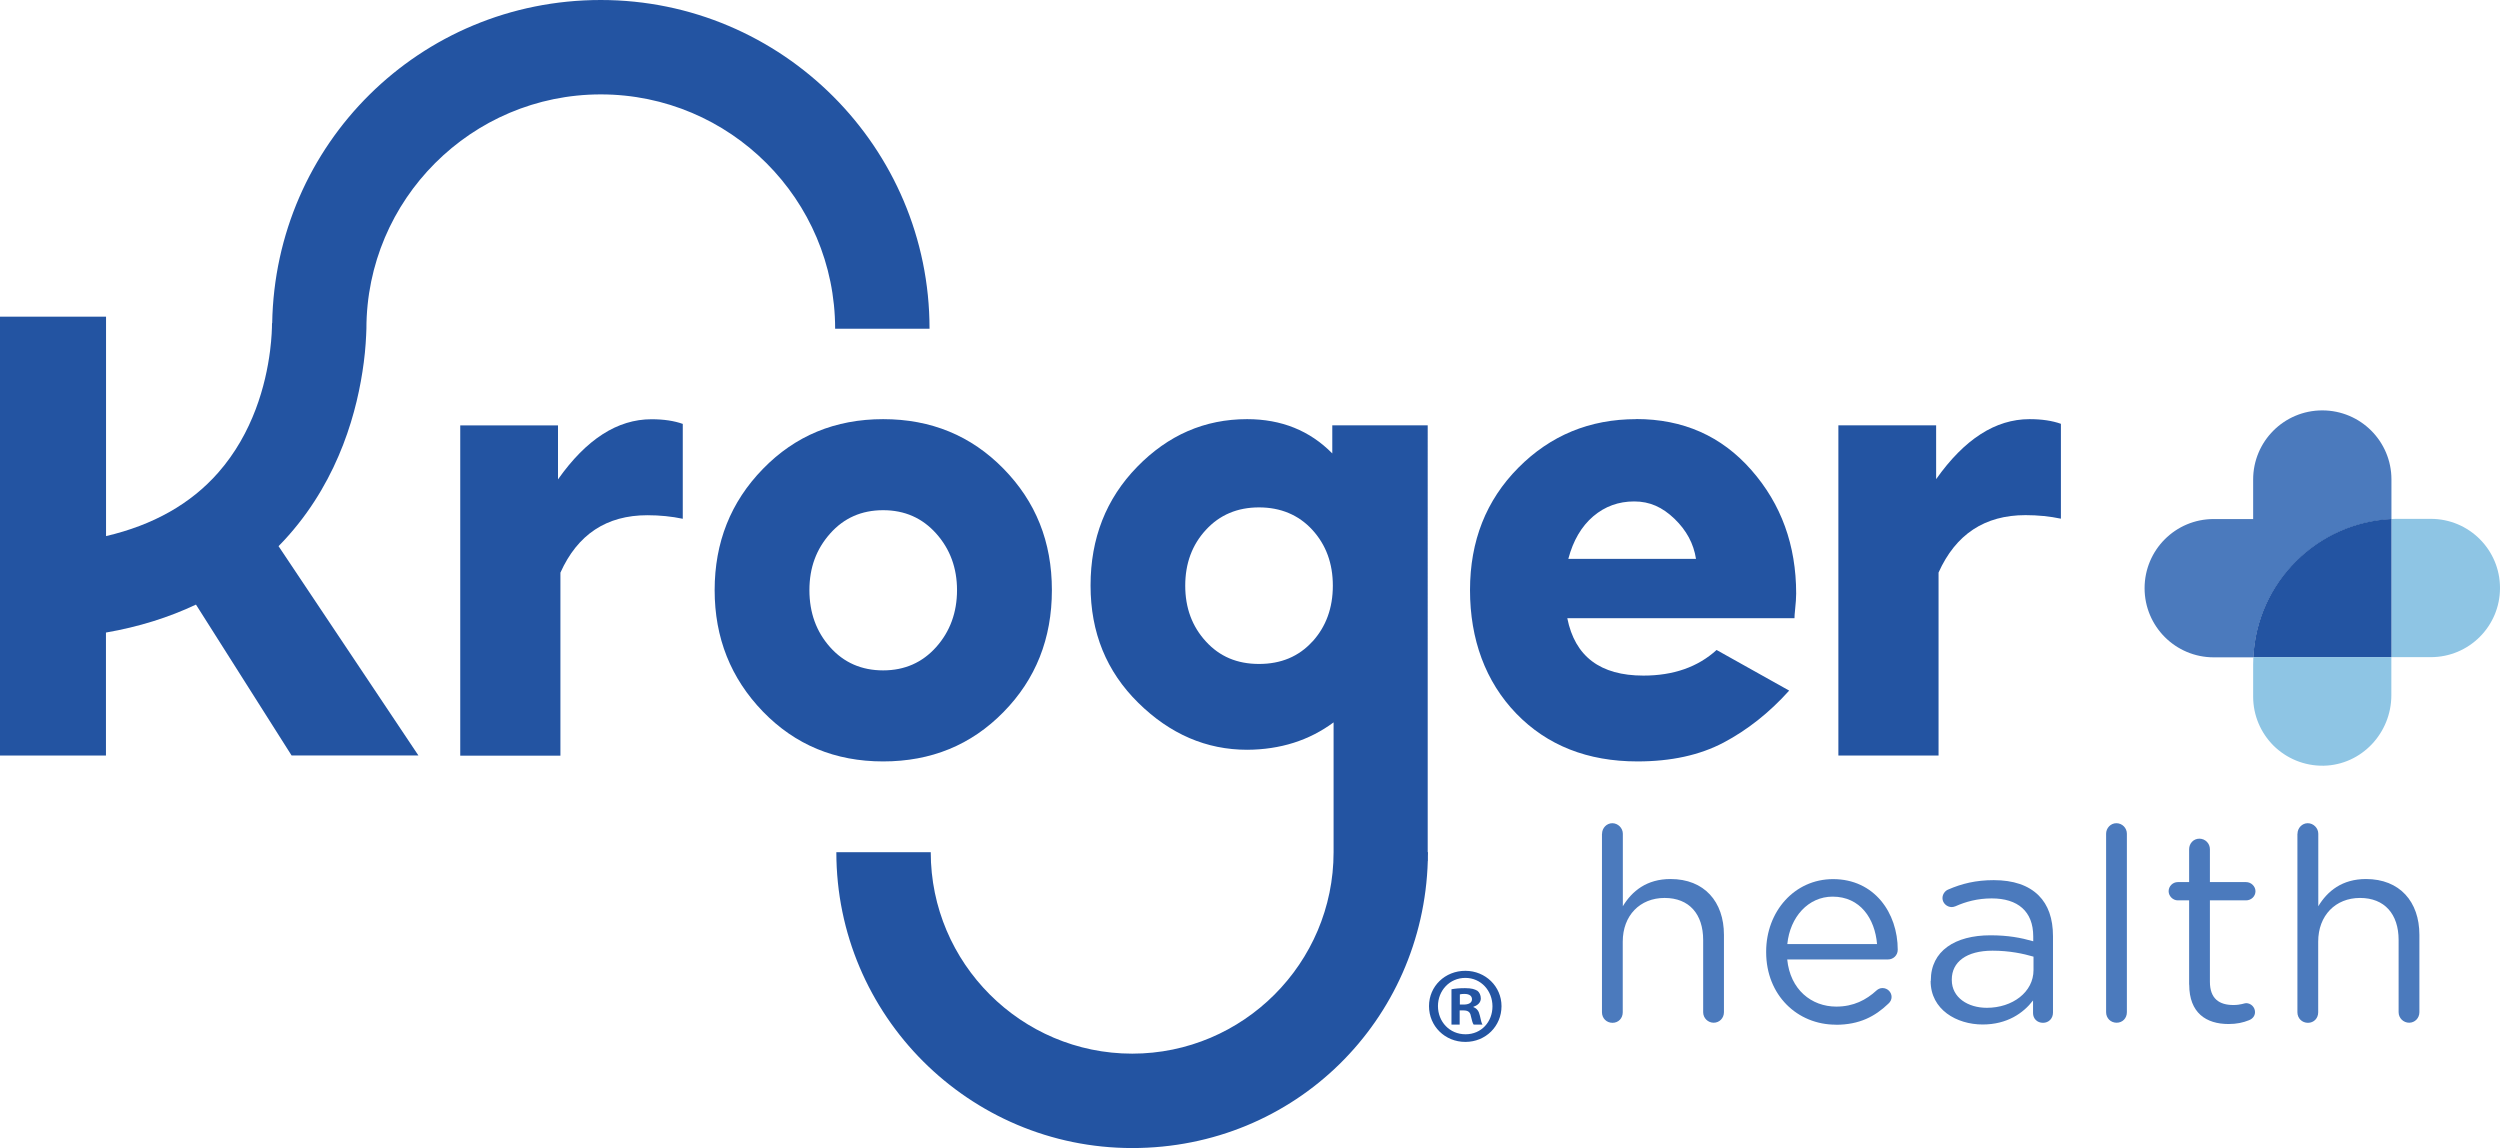 <?xml version="1.0" encoding="UTF-8"?><svg id="Layer_2" xmlns="http://www.w3.org/2000/svg" viewBox="0 0 268.28 123.2"><defs><style>.cls-1{fill:#8ec5e4;}.cls-2{fill:#2354a2;}.cls-3{fill:#4b7abd;}</style></defs><g id="Layer_1-2"><g><path class="cls-3" d="M171.92,89.47c0-.61,.49-1.13,1.1-1.13s1.13,.52,1.13,1.13v7.78c.98-1.62,2.55-2.92,5.12-2.92,3.62,0,5.73,2.43,5.73,5.99v8.3c0,.64-.49,1.13-1.1,1.13s-1.13-.49-1.13-1.13v-7.75c0-2.78-1.5-4.51-4.14-4.51s-4.49,1.88-4.49,4.69v7.58c0,.64-.46,1.13-1.1,1.13s-1.13-.49-1.13-1.13v-19.15Z"/><path class="cls-3" d="M201.43,101.31c-.23-2.72-1.79-5.09-4.77-5.09-2.6,0-4.57,2.17-4.86,5.09h9.63Zm-4.43,8.65c-4.11,0-7.47-3.15-7.47-7.78v-.06c0-4.31,3.04-7.78,7.18-7.78,4.43,0,6.94,3.62,6.94,7.58,0,.61-.49,1.04-1.04,1.04h-10.82c.32,3.24,2.6,5.06,5.27,5.06,1.85,0,3.21-.72,4.31-1.73,.17-.15,.38-.26,.64-.26,.55,0,.98,.44,.98,.96,0,.26-.12,.52-.35,.72-1.42,1.36-3.09,2.26-5.64,2.26"/><path class="cls-3" d="M218.22,104.11v-1.45c-1.1-.32-2.57-.64-4.4-.64-2.81,0-4.37,1.22-4.37,3.09v.06c0,1.88,1.73,2.98,3.76,2.98,2.75,0,5.01-1.68,5.01-4.05m-11.02,1.16v-.06c0-3.15,2.6-4.83,6.39-4.83,1.91,0,3.27,.26,4.6,.64v-.52c0-2.69-1.65-4.08-4.46-4.08-1.5,0-2.78,.35-3.88,.84-.15,.06-.29,.09-.41,.09-.52,0-.99-.43-.99-.96,0-.46,.32-.81,.61-.92,1.47-.64,2.98-1.01,4.89-1.01,2.11,0,3.73,.55,4.83,1.65,1.01,1.01,1.53,2.46,1.53,4.37v8.19c0,.64-.46,1.1-1.07,1.1-.64,0-1.07-.46-1.07-1.04v-1.36c-1.04,1.36-2.78,2.58-5.41,2.58-2.78,0-5.58-1.59-5.58-4.66"/><path class="cls-3" d="M226.01,89.47c0-.61,.49-1.13,1.1-1.13,.64,0,1.13,.52,1.13,1.13v19.15c0,.64-.46,1.13-1.1,1.13s-1.13-.49-1.13-1.13v-19.15Z"/><path class="cls-3" d="M234.92,105.65v-9.03h-1.22c-.52,0-.98-.46-.98-.98,0-.55,.46-.98,.98-.98h1.22v-3.53c0-.61,.46-1.13,1.1-1.13s1.13,.52,1.13,1.13v3.53h3.88c.55,0,1.01,.46,1.01,.98,0,.55-.46,.98-1.01,.98h-3.88v8.74c0,1.82,1.01,2.49,2.52,2.49,.78,0,1.19-.2,1.36-.2,.52,0,.96,.43,.96,.96,0,.41-.26,.72-.64,.87-.64,.26-1.33,.41-2.2,.41-2.4,0-4.22-1.19-4.22-4.22"/><path class="cls-3" d="M246.55,89.47c0-.61,.49-1.13,1.1-1.13s1.13,.52,1.13,1.13v7.78c.98-1.62,2.55-2.92,5.12-2.92,3.62,0,5.73,2.43,5.73,5.99v8.3c0,.64-.49,1.13-1.1,1.13s-1.13-.49-1.13-1.13v-7.75c0-2.78-1.51-4.51-4.14-4.51s-4.49,1.88-4.49,4.69v7.58c0,.64-.46,1.13-1.1,1.13s-1.13-.49-1.13-1.13v-19.15Z"/><path class="cls-2" d="M59.88,51.43v-5.78h-10.49v35.44h10.75v-19.64c1.84-4.1,4.95-6.16,9.33-6.16,1.34,0,2.61,.13,3.8,.38v-10.18c-.92-.33-2.04-.5-3.36-.5-3.65,0-6.99,2.15-10.02,6.44"/><path class="cls-2" d="M89.08,69.45c-1.48-1.66-2.22-3.7-2.22-6.12s.74-4.4,2.22-6.07c1.48-1.67,3.37-2.51,5.69-2.51s4.21,.84,5.7,2.51c1.49,1.67,2.23,3.7,2.23,6.07s-.74,4.43-2.23,6.1c-1.49,1.67-3.39,2.51-5.7,2.51s-4.21-.83-5.69-2.49m18.6,6.97c3.47-3.53,5.2-7.89,5.2-13.09s-1.73-9.5-5.2-13.04c-3.47-3.54-7.77-5.31-12.91-5.31s-9.44,1.78-12.9,5.34c-3.46,3.55-5.18,7.89-5.18,13.01s1.73,9.46,5.18,13.03c3.46,3.57,7.75,5.35,12.9,5.35s9.45-1.76,12.91-5.29"/><path class="cls-2" d="M168.3,59.97c.52-1.97,1.42-3.49,2.67-4.56,1.26-1.07,2.72-1.6,4.4-1.6s3.03,.62,4.32,1.86c1.29,1.24,2.06,2.67,2.31,4.3h-13.7Zm7.29-14.99c-4.99,0-9.21,1.74-12.66,5.22-3.45,3.48-5.18,7.85-5.18,13.13s1.66,9.82,4.96,13.24c3.31,3.42,7.65,5.14,13.01,5.14,3.6,0,6.68-.67,9.24-2.02,2.55-1.35,4.9-3.2,7.04-5.58l-7.79-4.36c-2.01,1.83-4.63,2.75-7.85,2.75-4.63,0-7.35-2.05-8.17-6.16h24.38c0-.21,.02-.5,.06-.86,.04-.36,.07-.7,.09-1.01,.02-.3,.03-.56,.03-.77,0-5.19-1.6-9.61-4.81-13.26-3.2-3.65-7.32-5.47-12.35-5.47"/><path class="cls-2" d="M217.79,44.98c-3.65,0-6.99,2.15-10.02,6.44v-5.78h-10.49v35.44h10.75v-19.64c1.84-4.1,4.95-6.16,9.33-6.16,1.34,0,2.61,.13,3.8,.38v-10.18c-.92-.33-2.04-.5-3.36-.5"/><path class="cls-2" d="M39.03,38.96c.2-1.52,.26-2.77,.29-3.68h0c0-13.87,11.28-25.15,25.15-25.15s25.15,11.28,25.15,25.15h10.13C99.76,15.83,83.93,0,64.47,0S29.53,15.5,29.21,34.68h-.02c0,.5-.03,1.56-.21,2.98-.46,3.6-1.81,8.79-5.57,13.07-2.95,3.35-6.98,5.62-12.03,6.8v-23.55H0v47.1H11.37v-13.2c3.52-.61,6.74-1.62,9.66-3l10.26,16.19h13.61l-15.01-22.46c.38-.39,.76-.78,1.12-1.2,5.46-6.2,7.37-13.47,8.02-18.47"/><path class="cls-2" d="M140.84,68.84c-1.46,1.61-3.37,2.41-5.73,2.41s-4.23-.8-5.7-2.41c-1.48-1.61-2.22-3.6-2.22-5.99s.74-4.39,2.22-5.99c1.48-1.61,3.38-2.41,5.7-2.41s4.25,.81,5.72,2.41c1.47,1.61,2.2,3.6,2.2,5.99s-.73,4.39-2.18,5.99m12.36,22.61V45.64h-10.24v3.02c-2.41-2.45-5.46-3.68-9.14-3.68-4.55,0-8.48,1.71-11.81,5.13-3.33,3.42-4.99,7.66-4.99,12.72s1.71,9.23,5.12,12.59c3.41,3.36,7.31,5.04,11.69,5.04,3.56-.02,6.65-1,9.27-2.94,0,.07,0,10.68,0,13.93h0c0,11.92-9.7,21.62-21.61,21.62s-21.62-9.7-21.62-21.62h-10.13c0,17.51,14.24,31.75,31.75,31.75s31.22-13.73,31.72-30.81h.01v-.48c0-.15,.01-.3,.01-.46h-.01Z"/><path class="cls-2" d="M156.66,107.8h.42c.48,0,.88-.16,.88-.56,0-.35-.25-.58-.81-.58-.23,0-.39,.02-.49,.05v1.09Zm-.02,2.15h-.88v-3.79c.35-.07,.83-.12,1.46-.12,.72,0,1.04,.12,1.32,.28,.21,.16,.37,.46,.37,.83,0,.41-.32,.74-.79,.88v.05c.37,.14,.58,.41,.69,.92,.12,.58,.19,.81,.28,.95h-.95c-.12-.14-.19-.49-.3-.92-.07-.42-.3-.6-.79-.6h-.41v1.52Zm-2.33-1.99c0,1.69,1.25,3.03,2.96,3.03s2.89-1.34,2.89-3-1.22-3.05-2.91-3.05-2.94,1.36-2.94,3.03m6.82,0c0,2.15-1.69,3.84-3.88,3.84s-3.9-1.69-3.9-3.84,1.73-3.79,3.9-3.79,3.88,1.69,3.88,3.79"/><path class="cls-3" d="M256.63,55.7v-4.25c0-2.05-.83-3.9-2.17-5.24-1.34-1.34-3.2-2.17-5.25-2.17-4.1,0-7.42,3.32-7.42,7.42v4.24h-4.24c-2.05,0-3.9,.83-5.24,2.17-1.34,1.34-2.17,3.2-2.17,5.25,0,4.1,3.32,7.42,7.42,7.42h4.26c.39-8,6.81-14.43,14.82-14.82"/><path class="cls-1" d="M260.86,55.68h-3.46c-.26,0-.52,0-.77,.02v14.82h-14.82c0,.25-.02,.51-.02,.77v3.46c0,2.05,.83,3.9,2.17,5.25,1.38,1.37,3.3,2.21,5.41,2.17,4.06-.09,7.25-3.51,7.25-7.56v-4.09h4.24c4.1,0,7.42-3.32,7.42-7.42s-3.32-7.42-7.42-7.42"/><path class="cls-2" d="M241.81,70.51h14.82v-14.82c-8,.39-14.43,6.81-14.82,14.82"/></g></g></svg>